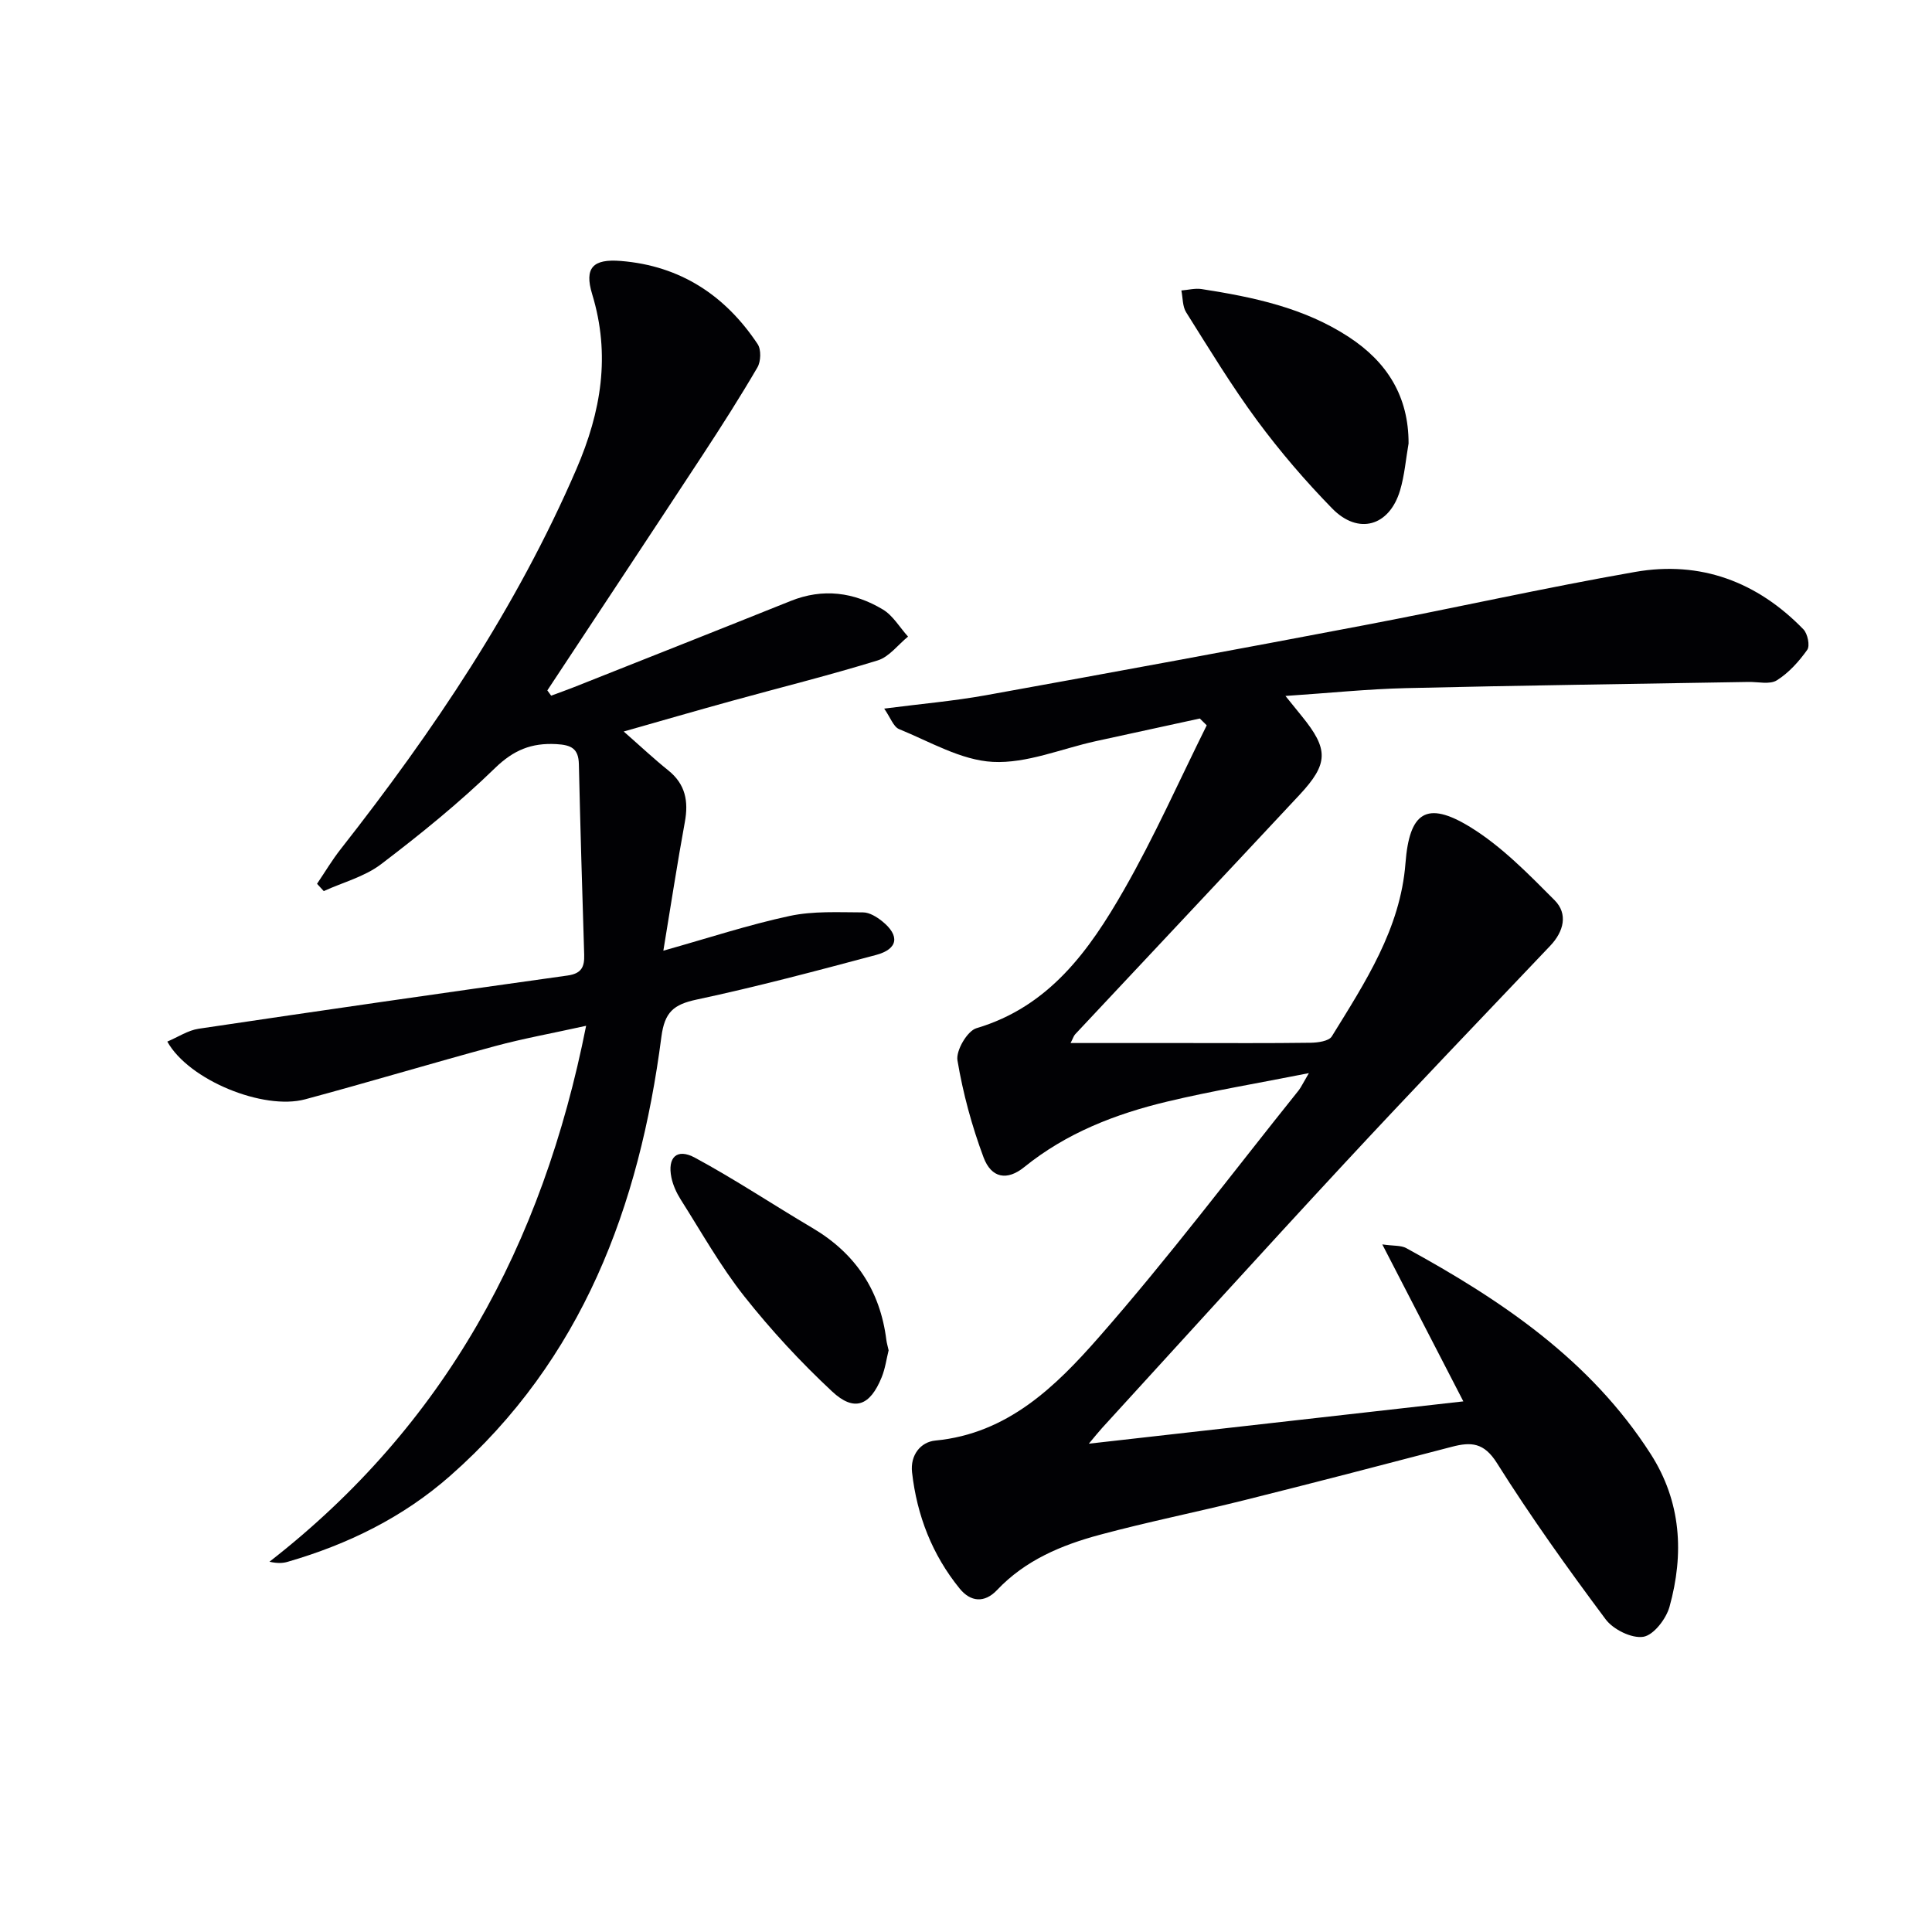<svg enable-background="new 0 0 400 400" viewBox="0 0 400 400" xmlns="http://www.w3.org/2000/svg"><g fill="#010104"><path d="m270.99 222.18c-10.64 2.11-20.04 3.67-29.29 5.88-10.73 2.56-20.9 6.5-29.65 13.58-3.53 2.86-6.8 2.31-8.42-2.03-2.42-6.48-4.26-13.27-5.4-20.08-.34-2.02 2.04-6.09 3.93-6.65 15.07-4.47 23.37-16.11 30.52-28.6 6.32-11.03 11.49-22.71 17.16-34.11-.48-.47-.95-.94-1.43-1.41-7.19 1.56-14.39 3.12-21.58 4.7-7.1 1.56-14.27 4.64-21.27 4.28-6.58-.34-13.02-4.18-19.4-6.78-1.19-.48-1.79-2.39-3.1-4.25 7.66-.99 14.39-1.57 21.01-2.76 26.14-4.72 52.26-9.53 78.35-14.5 18.73-3.56 37.34-7.76 56.12-11.04 13.52-2.37 25.29 2.04 34.84 11.89.87.9 1.39 3.39.79 4.24-1.71 2.41-3.82 4.76-6.29 6.31-1.46.92-3.9.3-5.89.34-23.64.41-47.28.72-70.92 1.28-7.96.19-15.9 1.02-24.93 1.62 1.48 1.83 2.43 3.01 3.39 4.19 5.57 6.85 5.55 9.82-.49 16.3-15.45 16.55-30.97 33.04-46.44 49.56-.3.32-.42.79-.95 1.81h23.7c8.67 0 17.33.06 25.99-.06 1.51-.02 3.79-.33 4.4-1.32 6.88-11.17 14.2-22.25 15.25-35.87.81-10.5 4.32-13.02 13.35-7.5 6.52 3.99 12.08 9.72 17.54 15.2 2.78 2.8 1.9 6.44-.91 9.4-14.31 15.07-28.7 30.06-42.84 45.3-16.76 18.06-33.29 36.33-49.92 54.51-.74.81-1.42 1.67-2.78 3.29 26.28-2.97 51.56-5.82 77.54-8.76-5.63-10.91-10.93-21.16-16.78-32.5 2.35.34 3.86.17 4.96.77 19.73 10.79 38.13 23.18 50.59 42.6 6.36 9.91 6.96 20.69 3.91 31.67-.7 2.5-3.29 5.86-5.42 6.2-2.41.38-6.23-1.51-7.8-3.62-7.85-10.52-15.51-21.23-22.5-32.34-2.68-4.27-5.35-4.42-9.33-3.38-14.29 3.74-28.58 7.46-42.91 11.04-9.97 2.49-20.07 4.51-29.99 7.18-7.91 2.13-15.43 5.26-21.27 11.44-2.6 2.75-5.49 2.47-7.74-.3-5.69-7-8.85-15.13-9.86-24.07-.4-3.57 1.77-6.29 4.84-6.58 14.96-1.43 24.89-11.2 33.81-21.36 14.47-16.48 27.69-34.05 41.42-51.17.48-.63.81-1.37 2.09-3.54z"/><path d="m129.13 151.45c3.5 3.07 6.27 5.68 9.23 8.05 3.56 2.86 4.22 6.39 3.43 10.69-1.58 8.62-2.9 17.29-4.45 26.64 9.38-2.64 17.66-5.37 26.15-7.19 4.9-1.05 10.12-.75 15.19-.74 1.34 0 2.85.94 3.97 1.84 3.7 2.98 3.3 5.75-1.26 6.97-12.33 3.29-24.67 6.58-37.15 9.24-4.78 1.02-6.64 2.58-7.31 7.74-4.55 35.03-16.34 66.75-43.71 90.85-9.77 8.61-21.2 14.2-33.64 17.81-1.02.3-2.11.36-3.79-.01 36.2-28.18 56.53-65.45 65.56-110.96-7.09 1.57-13.07 2.64-18.9 4.22-13.12 3.55-26.14 7.47-39.27 11-8.63 2.32-24.1-3.96-28.54-11.95 2.22-.94 4.28-2.33 6.49-2.66 25.45-3.79 50.91-7.46 76.39-11.02 2.9-.41 3.51-1.81 3.43-4.32-.41-13.14-.8-26.28-1.1-39.42-.07-3.27-1.59-4-4.68-4.17-5.13-.28-8.83 1.22-12.67 4.95-7.37 7.16-15.41 13.68-23.6 19.91-3.4 2.59-7.88 3.75-11.87 5.57-.46-.5-.93-1.01-1.39-1.51 1.63-2.41 3.12-4.93 4.92-7.21 19.16-24.41 36.39-49.96 48.77-78.63 5.15-11.94 7.11-23.63 3.27-36.24-1.67-5.48.18-7.34 5.94-6.87 12.3.99 21.6 7.11 28.32 17.21.76 1.14.68 3.58-.04 4.82-3.6 6.17-7.45 12.2-11.37 18.18-10.67 16.26-21.42 32.47-32.13 48.7.26.36.53.73.79 1.09 1.56-.58 3.13-1.13 4.67-1.74 14.97-5.94 29.95-11.86 44.9-17.86 6.71-2.7 13.13-1.83 19.11 1.76 2.1 1.26 3.49 3.71 5.21 5.61-2.08 1.69-3.91 4.2-6.28 4.93-9.98 3.08-20.13 5.6-30.2 8.38-7.19 1.98-14.35 4.06-22.39 6.34z"/><path d="m291.63 91.81c-.57 3.26-.83 6.61-1.77 9.75-2.22 7.4-8.64 9.25-14.05 3.71-5.55-5.68-10.77-11.77-15.49-18.15-5.31-7.19-9.97-14.88-14.74-22.46-.77-1.23-.68-3-.99-4.52 1.4-.11 2.85-.5 4.2-.29 10.68 1.66 21.2 3.86 30.45 9.91 7.93 5.18 12.41 12.28 12.39 22.05z"/><path d="m183.98 279.57c-.44 1.75-.7 3.76-1.44 5.58-2.4 5.92-5.68 7.22-10.26 2.94-6.53-6.09-12.66-12.72-18.2-19.72-4.93-6.24-8.86-13.27-13.14-20.01-.87-1.38-1.6-2.97-1.93-4.55-.86-4.18 1.12-6.15 4.87-4.12 8.3 4.48 16.18 9.74 24.31 14.54 8.91 5.26 14.03 12.93 15.32 23.19.08.64.28 1.29.47 2.15z"/></g></svg>